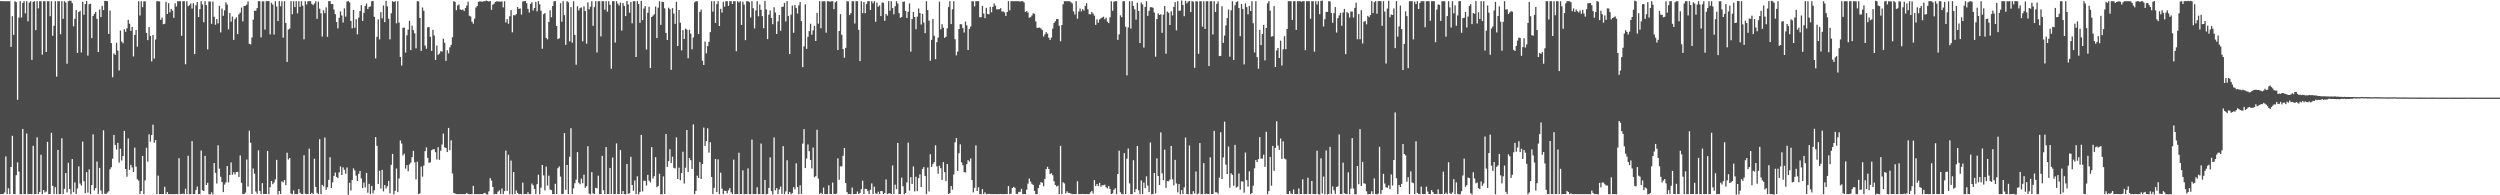 <?xml version="1.0" encoding="UTF-8"?>
<svg xmlns="http://www.w3.org/2000/svg" width="1920" height="150">
  <path d="M0 0.832h1v148.278H0zM1 0.926h1v148.149H1zM2 0.861h1v148.205H2zM3 0.948h1v146.905H3zM4 0.917h1v119.203H4zM5 0.922h1v148.152H5zM6 0.921h1v143.677H6zM7 0.931h1v148.148H7zM8 35.970h1v92.285H8zM9 12.475h1v91.810H9zM10 26.758h1v122.310H10zM11 0.947h1v148.129H11zM12 1.673h1v132.890H12zM13 76.666h1v48.052H13zM14 13.504h1v118.291H14zM15 0.922h1v148.156H15zM16 13.431h1v135.655H16zM17 2.271h1v96.732H17zM18 0.923h1v148.155H18zM19 10.245h1v138.824H19zM20 0.930h1v101.597H20zM21 16.384h1v132.689H21zM22 1.987h1v146.950H22zM23 0.936h1v148.128H23zM24 46.003h1v103.068H24zM25 1.443h1v110.546H25zM26 0.932h1v148.137H26zM27 23.153h1v125.913H27zM28 0.931h1v104.560H28zM29 6.400h1v142.656H29zM30 0.930h1v146.464H30zM31 0.936h1v117.920H31zM32 41.930h1v107.131H32zM33 0.933h1v144.964H33zM34 0.936h1v146.919H34zM35 39.945h1v107.157H35zM36 0.930h1v108.009H36zM37 0.934h1v148.131H37zM38 12.453h1v136.621H38zM39 0.931h1v101.066H39zM40 27.439h1v115.307H40zM41 19.829h1v129.243H41zM42 0.933h1v142.830H42zM43 58.848h1v90.221H43zM44 0.935h1v114.213H44zM45 0.929h1v148.142H45zM46 26.304h1v122.759H46zM47 0.932h1v105.286H47zM48 14.420h1v134.649H48zM49 0.932h1v144.071H49zM50 1.947h1v130.951H50zM51 48.954h1v98.827H51zM52 0.934h1v124.080H52zM53 0.497h1v144.579H53zM54 0.608h1v148.603H54zM55 2.415h1v119.767H55zM56 20.229h1v127.366H56zM57 14.473h1v125.625H57zM58 7.752h1v141.285H58zM59 40.672h1v104.076H59zM60 9.263h1v118.456H60zM61 8.295h1v132.679H61zM62 40.245h1v102.293H62zM63 1.308h1v107.465H63zM64 11.292h1v127.920H64zM65 3.055h1v145.283H65zM66 0.734h1v131.471H66zM67 42.688h1v105.199H67zM68 3.200h1v126.872H68zM69 2.869h1v146.201H69zM70 29.280h1v112.839H70zM71 12.311h1v90.835H71zM72 10.638h1v135.596H72zM73 9.152h1v135.291H73zM74 14.511h1v109.536H74zM75 39.972h1v108.854H75zM76 7.290h1v121.616H76zM77 13.107h1v133.154H77zM78 4.493h1v144.619H78zM79 7.706h1v92.390H79zM80 0.696h1v148.029H80zM81 0.683h1v148.327H81zM82 0.908h1v147.031H82zM83 26.132h1v120.836H83zM84 8.034h1v121.995H84zM85 33.107h1v95.345H85zM86 59.359h1v62.428H86zM87 40.986h1v62.628H87zM88 42.210h1v69.114H88zM89 32.879h1v82.018H89zM90 38.841h1v70.859H90zM91 54.134h1v70.738H91zM92 23.461h1v90.742H92zM93 31.880h1v91.401H93zM94 33.210h1v86.565H94zM95 22.492h1v78.003H95zM96 24.431h1v105.344H96zM97 21.693h1v114.040H97zM98 15.189h1v91.077H98zM99 18.228h1v112.262H99zM100 23.698h1v102.901H100zM101 20.702h1v107.886H101zM102 43.368h1v88.740H102zM103 26.903h1v86.475H103zM104 23.094h1v104.860H104zM105 35.914h1v101.779H105zM106 0.903h1v137.749H106zM107 11.910h1v137.166H107zM108 0.990h1v145.764H108zM109 5.504h1v114.273H109zM110 1.149h1v147.946H110zM111 0.948h1v137.638H111zM112 25.235h1v88.247H112zM113 30.807h1v93.305H113zM114 20.770h1v82.417H114zM115 27.622h1v81.190H115zM116 47.165h1v56.568H116zM117 26.879h1v68.885H117zM118 45.020h1v64.586H118zM119 30.380h1v77.202H119zM120 0.918h1v148.158H120zM121 0.930h1v133.984H121zM122 1.109h1v147.965H122zM123 15.200h1v133.867H123zM124 13.497h1v135.578H124zM125 18.591h1v130.493H125zM126 18.288h1v125.193H126zM127 1.386h1v147.676H127zM128 10.777h1v136.739H128zM129 2.433h1v146.643H129zM130 9.470h1v139.603H130zM131 6.807h1v142.262H131zM132 8.214h1v140.859H132zM133 13.660h1v135.417H133zM134 2.553h1v146.545H134zM135 5.036h1v143.973H135zM136 0.974h1v148.095H136zM137 0.918h1v120.585H137zM138 0.915h1v148.162H138zM139 27.470h1v121.614H139zM140 0.925h1v147.737H140zM141 0.916h1v148.166H141zM142 49.352h1v95.572H142zM143 0.929h1v148.155H143zM144 4.765h1v114.877H144zM145 3.976h1v145.098H145zM146 2.683h1v146.381H146zM147 6.557h1v101.854H147zM148 2.435h1v146.645H148zM149 41.531h1v107.540H149zM150 4.039h1v141.924H150zM151 1.546h1v141.766H151zM152 13.098h1v135.969H152zM153 7.036h1v142.043H153zM154 0.923h1v114.682H154zM155 3.389h1v142.716H155zM156 17.080h1v129.730H156zM157 0.936h1v118.780H157zM158 3.930h1v138.157H158zM159 37.921h1v102.455H159zM160 1.072h1v148.112H160zM161 1.233h1v147.960H161zM162 18.304h1v129.416H162zM163 1.201h1v148.169H163zM164 12.922h1v112.304H164zM165 18.971h1v113.718H165zM166 14.620h1v126.342H166zM167 17.962h1v93.600H167zM168 4.447h1v125.088H168zM169 24.876h1v110.858H169zM170 6.625h1v133.178H170zM171 12.121h1v135.454H171zM172 7.916h1v133.832H172zM173 1.827h1v138.291H173zM174 3.521h1v123.945H174zM175 22.527h1v117.557H175zM176 9.951h1v124.474H176zM177 16.601h1v108.176H177zM178 12.703h1v121.479H178zM179 30.657h1v101.588H179zM180 14.767h1v119.203H180zM181 13.320h1v118.847H181zM182 26.156h1v105.797H182zM183 10.986h1v124.875H183zM184 9.733h1v109.672H184zM185 5.810h1v134.570H185zM186 16.390h1v132.693H186zM187 4.601h1v144.419H187zM188 4.530h1v143.406H188zM189 3.542h1v118.980H189zM190 1.095h1v142.181H190zM191 33.688h1v66.737H191zM192 34.074h1v75.521H192zM193 28.827h1v120.129H193zM194 15.086h1v114.309H194zM195 8.363h1v125.011H195zM196 8.140h1v138.966H196zM197 6.194h1v142.594H197zM198 0.891h1v114.519H198zM199 0.969h1v145.665H199zM200 28.709h1v120.376H200zM201 1.023h1v139.599H201zM202 1.016h1v148.048H202zM203 22.729h1v126.193H203zM204 0.898h1v148.069H204zM205 0.847h1v115.052H205zM206 0.836h1v148.229H206zM207 26.436h1v117.355H207zM208 2.173h1v136.820H208zM209 3.514h1v137.963H209zM210 26.542h1v113.636H210zM211 0.941h1v136.835H211zM212 5.021h1v117.770H212zM213 16.166h1v133.057H213zM214 0.829h1v145.845H214zM215 4.814h1v144.141H215zM216 0.990h1v138.295H216zM217 28.944h1v111.068H217zM218 0.919h1v137.367H218zM219 17.620h1v124.595H219zM220 47.545h1v69.739H220zM221 22.748h1v99.783H221zM222 21.897h1v99.481H222zM223 0.924h1v147.820H223zM224 10.958h1v138.122H224zM225 0.912h1v145.374H225zM226 5.450h1v143.631H226zM227 0.920h1v148.176H227zM228 10.310h1v138.768H228zM229 0.925h1v144.255H229zM230 5.200h1v142.856H230zM231 0.931h1v148.147H231zM232 4.339h1v144.740H232zM233 30.183h1v89.086H233zM234 0.926h1v147.859H234zM235 3.405h1v145.673H235zM236 0.922h1v148.146H236zM237 0.921h1v113.235H237zM238 0.917h1v148.160H238zM239 2.957h1v145.185H239zM240 3.977h1v145.080H240zM241 2.645h1v119.237H241zM242 1.037h1v142.479H242zM243 14.492h1v133.564H243zM244 1.242h1v147.832H244zM245 6.676h1v100.246H245zM246 10.174h1v138.902H246zM247 28.052h1v113.916H247zM248 7.946h1v135.233H248zM249 10.142h1v95.497H249zM250 5.662h1v140.006H250zM251 28.243h1v115.532H251zM252 0.926h1v137.217H252zM253 0.880h1v119.885H253zM254 3.123h1v141.239H254zM255 3.047h1v136.966H255zM256 7.320h1v127.776H256zM257 10.913h1v121.594H257zM258 16.879h1v119.023H258zM259 21.832h1v115.000H259zM260 13.691h1v118.711H260zM261 8.688h1v119.093H261zM262 11.900h1v122.490H262zM263 17.309h1v111.181H263zM264 6.455h1v123.960H264zM265 12.802h1v120.582H265zM266 1.190h1v127.409H266zM267 0.826h1v148.656H267zM268 1.813h1v138.593H268zM269 16.076h1v130.256H269zM270 21.758h1v116.462H270zM271 7.692h1v121.579H271zM272 21.342h1v109.545H272zM273 14.768h1v120.082H273zM274 26.365h1v112.688H274zM275 13.447h1v120.013H275zM276 8.518h1v122.737H276zM277 3.984h1v133.014H277zM278 16.075h1v128.436H278zM279 9.822h1v130.434H279zM280 4.563h1v139.378H280zM281 2.673h1v130.122H281zM282 7.038h1v141.006H282zM283 5.342h1v135.892H283zM284 4.935h1v144.093H284zM285 0.965h1v141.823H285zM286 0.734h1v147.819H286zM287 12.914h1v133.220H287zM288 44.867h1v60.425H288zM289 28.266h1v83.765H289zM290 14.896h1v126.442H290zM291 30.275h1v100.845H291zM292 9.338h1v135.471H292zM293 14.087h1v116.416H293zM294 4.200h1v142.814H294zM295 17.012h1v125.049H295zM296 0.671h1v144.136H296zM297 4.891h1v138.128H297zM298 14.355h1v124.570H298zM299 30.273h1v118.183H299zM300 10.180h1v116.412H300zM301 0.933h1v117.268H301zM302 1.567h1v147.608H302zM303 0.926h1v145.595H303zM304 17.904h1v111.527H304zM305 0.932h1v146.605H305zM306 17.351h1v119.713H306zM307 43.801h1v64.069H307zM308 50.389h1v59.866H308zM309 21.336h1v98.054H309zM310 21.235h1v96.769H310zM311 40.327h1v89.144H311zM312 27.156h1v99.651H312zM313 22.785h1v108.726H313zM314 15.965h1v110.337H314zM315 38.484h1v86.404H315zM316 19.714h1v100.952H316zM317 23.218h1v92.660H317zM318 25.549h1v99.049H318zM319 37.101h1v100.657H319zM320 0.942h1v123.202H320zM321 1.033h1v147.947H321zM322 13.771h1v134.726H322zM323 39.057h1v88.905H323zM324 5.794h1v129.882H324zM325 8.272h1v118.921H325zM326 34.993h1v81.122H326zM327 37.414h1v75.821H327zM328 20.987h1v100.241H328zM329 20.737h1v104.312H329zM330 28.261h1v96.409H330zM331 39.110h1v76.353H331zM332 22.887h1v91.787H332zM333 27.222h1v87.439H333zM334 46.045h1v70.869H334zM335 34.995h1v87.485H335zM336 42.113h1v70.952H336zM337 41.164h1v81.600H337zM338 39.298h1v76.451H338zM339 39.611h1v71.398H339zM340 29.772h1v72.835H340zM341 32.866h1v80.274H341zM342 46.728h1v66.949H342zM343 38.609h1v78.159H343zM344 40.953h1v57.290H344zM345 36.345h1v78.957H345zM346 34.481h1v73.315H346zM347 28.643h1v104.623H347zM348 0.923h1v147.250H348zM349 1.414h1v147.223H349zM350 7.851h1v141.213H350zM351 4.210h1v144.860H351zM352 3.430h1v145.649H352zM353 7.232h1v141.844H353zM354 7.677h1v141.397H354zM355 7.276h1v141.793H355zM356 8.518h1v140.558H356zM357 6.199h1v142.884H357zM358 4.289h1v143.812H358zM359 1.285h1v147.712H359zM360 12.079h1v137.000H360zM361 12.695h1v136.397H361zM362 16.646h1v132.431H362zM363 18.190h1v124.559H363zM364 14.337h1v134.741H364zM365 5.811h1v143.262H365zM366 4.534h1v144.541H366zM367 1.392h1v147.681H367zM368 1.034h1v148.038H368zM369 1.121h1v147.958H369zM370 1.349h1v147.727H370zM371 0.926h1v147.662H371zM372 0.919h1v147.163H372zM373 0.420h1v148.780H373zM374 0.803h1v148.614H374zM375 1.199h1v145.774H375zM376 0.775h1v136.038H376zM377 7.580h1v131.108H377zM378 3.599h1v139.958H378zM379 2.763h1v146.532H379zM380 1.530h1v147.284H380zM381 1.009h1v148.105H381zM382 1.110h1v146.040H382zM383 1.180h1v144.978H383zM384 1.323h1v147.642H384zM385 1.032h1v143.747H385zM386 5.675h1v143.439H386zM387 0.950h1v145.819H387zM388 17.244h1v98.420H388zM389 14.715h1v131.873H389zM390 18.230h1v100.672H390zM391 12.474h1v136.666H391zM392 7.713h1v115.614H392zM393 24.823h1v124.473H393zM394 11.676h1v120.483H394zM395 11.802h1v137.299H395zM396 10.806h1v135.489H396zM397 5.369h1v142.827H397zM398 6.814h1v142.339H398zM399 6.485h1v142.576H399zM400 11.207h1v137.945H400zM401 1.140h1v139.164H401zM402 0.932h1v148.218H402zM403 0.716h1v148.313H403zM404 2.438h1v146.706H404zM405 6.742h1v140.934H405zM406 9.639h1v139.477H406zM407 3.026h1v146.061H407zM408 1.709h1v139.269H408zM409 8.087h1v134.226H409zM410 6.148h1v138.924H410zM411 1.417h1v147.672H411zM412 8.688h1v132.746H412zM413 0.869h1v133.263H413zM414 3.348h1v145.818H414zM415 8.199h1v135.911H415zM416 37.410h1v89.255H416zM417 10.914h1v123.784H417zM418 10.080h1v136.079H418zM419 29.155h1v98.756H419zM420 30.252h1v112.277H420zM421 16.853h1v118.080H421zM422 7.893h1v137.743H422zM423 13.248h1v132.755H423zM424 4.605h1v144.480H424zM425 0.960h1v148.119H425zM426 0.868h1v140.310H426zM427 19.985h1v129.022H427zM428 30.048h1v99.116H428zM429 29.399h1v98.385H429zM430 2.476h1v133.145H430zM431 16.656h1v132.426H431zM432 0.937h1v147.971H432zM433 11.642h1v90.589H433zM434 34.442h1v111.305H434zM435 0.932h1v125.801H435zM436 1.770h1v147.306H436zM437 31.752h1v88.623H437zM438 5.499h1v92.975H438zM439 32.775h1v116.292H439zM440 0.916h1v143.719H440zM441 26.833h1v113.900H441zM442 49.729h1v88.255H442zM443 4.829h1v112.033H443zM444 7.912h1v132.371H444zM445 6.252h1v135.222H445zM446 5.700h1v131.504H446zM447 31.740h1v109.005H447zM448 4.895h1v129.228H448zM449 8.515h1v135.723H449zM450 33.513h1v109.484H450zM451 1.846h1v110.486H451zM452 7.179h1v141.489H452zM453 5.103h1v143.982H453zM454 0.911h1v131.279H454zM455 19.837h1v128.664H455zM456 5.490h1v143.587H456zM457 0.915h1v143.340H457zM458 40.289h1v104.419H458zM459 0.924h1v133.981H459zM460 0.924h1v148.146H460zM461 27.963h1v121.103H461zM462 0.936h1v118.786H462zM463 0.923h1v145.171H463zM464 7.402h1v141.675H464zM465 0.943h1v112.011H465zM466 8.961h1v140.104H466zM467 0.937h1v148.130H467zM468 3.710h1v125.267H468zM469 52.845h1v96.223H469zM470 0.927h1v120.068H470zM471 0.932h1v148.137H471zM472 32.692h1v116.370H472zM473 0.932h1v109.209H473zM474 2.774h1v146.289H474zM475 4.252h1v144.813H475zM476 2.019h1v113.134H476zM477 23.481h1v125.581H477zM478 2.349h1v144.349H478zM479 4.507h1v144.560H479zM480 12.349h1v136.952H480zM481 0.762h1v125.184H481zM482 3.358h1v145.494H482zM483 9.743h1v138.749H483zM484 1.478h1v118.947H484zM485 17.918h1v124.177H485zM486 0.932h1v145.578H486zM487 0.897h1v137.773H487zM488 43.794h1v105.293H488zM489 0.851h1v134.595H489zM490 3.139h1v146.059H490zM491 17.488h1v130.018H491zM492 0.652h1v102.933H492zM493 15.466h1v131.539H493zM494 6.573h1v132.109H494zM495 4.652h1v134.303H495zM496 38.032h1v104.449H496zM497 9.853h1v124.467H497zM498 5.184h1v133.588H498zM499 52.258h1v87.864H499zM500 13.067h1v99.927H500zM501 11.976h1v125.123H501zM502 11.004h1v124.307H502zM503 5.026h1v115.650H503zM504 29.220h1v114.547H504zM505 5.891h1v136.998H505zM506 0.955h1v132.506H506zM507 19.120h1v130.129H507zM508 1.357h1v147.864H508zM509 1.590h1v133.949H509zM510 6.374h1v142.693H510zM511 25.311h1v77.676H511zM512 30.741h1v97.415H512zM513 5.907h1v117.880H513zM514 7.086h1v107.486H514zM515 53.638h1v71.596H515zM516 6.244h1v114.102H516zM517 10.428h1v118.447H517zM518 18.318h1v111.061H518zM519 1.381h1v104.152H519zM520 35.350h1v102.129H520zM521 7.704h1v121.090H521zM522 17.443h1v120.998H522zM523 38.649h1v94.285H523zM524 23.162h1v93.394H524zM525 29.898h1v111.068H525zM526 21.948h1v106.890H526zM527 22.783h1v77.066H527zM528 44.765h1v87.268H528zM529 22.857h1v98.485H529zM530 25.840h1v97.214H530zM531 37.845h1v91.879H531zM532 28.797h1v66.705H532zM533 1.806h1v147.310H533zM534 0.897h1v145.677H534zM535 0.958h1v133.978H535zM536 26.105h1v110.588H536zM537 9.101h1v115.434H537zM538 7.319h1v130.086H538zM539 46.712h1v79.247H539zM540 49.915h1v48.099H540zM541 31.872h1v80.205H541zM542 40.970h1v67.386H542zM543 35.424h1v63.094H543zM544 32.171h1v85.034H544zM545 24.702h1v84.568H545zM546 0.913h1v134.989H546zM547 8.937h1v140.205H547zM548 0.912h1v143.387H548zM549 17.589h1v104.580H549zM550 3.234h1v144.302H550zM551 0.900h1v121.543H551zM552 19.975h1v129.125H552zM553 6.742h1v125.847H553zM554 9.660h1v135.258H554zM555 1.415h1v147.662H555zM556 5.146h1v141.361H556zM557 0.931h1v145.755H557zM558 0.924h1v147.630H558zM559 4.440h1v141.738H559zM560 0.913h1v143.574H560zM561 0.910h1v146.862H561zM562 3.078h1v145.983H562zM563 0.931h1v121.678H563zM564 0.924h1v148.155H564zM565 39.375h1v109.693H565zM566 0.932h1v148.126H566zM567 1.819h1v115.474H567zM568 0.929h1v148.148H568zM569 19.139h1v129.930H569zM570 1.295h1v129.527H570zM571 3.548h1v145.521H571zM572 30.833h1v118.238H572zM573 0.930h1v148.150H573zM574 0.921h1v128.406H574zM575 1.710h1v147.359H575zM576 13.392h1v135.684H576zM577 0.931h1v106.259H577zM578 6.333h1v142.738H578zM579 21.835h1v127.233H579zM580 8.005h1v141.070H580zM581 0.926h1v142.896H581zM582 12.520h1v136.554H582zM583 3.438h1v145.633H583zM584 7.578h1v102.704H584zM585 12.368h1v136.711H585zM586 21.673h1v127.459H586zM587 0.693h1v137.484H587zM588 7.281h1v142.001H588zM589 30.063h1v118.866H589zM590 11.293h1v133.062H590zM591 7.933h1v112.930H591zM592 13.838h1v132.934H592zM593 18.595h1v130.759H593zM594 5.582h1v99.972H594zM595 9.625h1v136.488H595zM596 26.058h1v118.415H596zM597 16.487h1v132.650H597zM598 11.500h1v133.969H598zM599 23.652h1v119.651H599zM600 5.322h1v143.502H600zM601 5.069h1v107.166H601zM602 2.328h1v146.872H602zM603 16.488h1v130.501H603zM604 0.875h1v122.227H604zM605 12.222h1v136.804H605zM606 41.506h1v105.944H606zM607 11.254h1v137.943H607zM608 4.236h1v144.113H608zM609 25.177h1v118.553H609zM610 3.839h1v141.639H610zM611 6.043h1v119.384H611zM612 10.390h1v133.292H612zM613 4.152h1v144.972H613zM614 1.606h1v140.680H614zM615 16.255h1v132.753H615zM616 51.557h1v58.737H616zM617 35.570h1v63.624H617zM618 3.351h1v125.728H618zM619 37.520h1v84.249H619zM620 28.311h1v82.623H620zM621 23.840h1v92.298H621zM622 18.240h1v104.569H622zM623 26.693h1v102.642H623zM624 23.328h1v89.990H624zM625 19.859h1v116.302H625zM626 31.488h1v103.848H626zM627 9.873h1v89.740H627zM628 18.170h1v118.993H628zM629 0.883h1v148.168H629zM630 21.732h1v126.350H630zM631 0.999h1v148.093H631zM632 0.975h1v143.088H632zM633 0.987h1v148.042H633zM634 25.077h1v124.008H634zM635 0.929h1v148.136H635zM636 0.935h1v141.422H636zM637 1.402h1v147.662H637zM638 0.935h1v148.122H638zM639 0.931h1v139.236H639zM640 7.039h1v141.920H640zM641 1.782h1v147.353H641zM642 0.929h1v147.727H642zM643 38.455h1v83.133H643zM644 23.783h1v114.280H644zM645 10.878h1v116.858H645zM646 26.745h1v101.078H646zM647 37.701h1v81.955H647zM648 44.351h1v69.289H648zM649 36.776h1v103.830H649zM650 0.938h1v146.552H650zM651 1.063h1v148.011H651zM652 11.581h1v137.485H652zM653 10.128h1v138.946H653zM654 0.934h1v143.106H654zM655 0.982h1v148.084H655zM656 18.089h1v130.980H656zM657 0.927h1v148.138H657zM658 0.933h1v146.145H658zM659 22.872h1v126.195H659zM660 46.958h1v101.297H660zM661 0.932h1v144.347H661zM662 10.091h1v128.656H662zM663 1.539h1v147.535H663zM664 10.145h1v134.812H664zM665 3.171h1v142.067H665zM666 0.925h1v145.841H666zM667 0.924h1v148.150H667zM668 7.671h1v138.082H668zM669 0.933h1v139.929H669zM670 2.559h1v146.509H670zM671 0.931h1v142.412H671zM672 16.698h1v131.774H672zM673 2.004h1v147.081H673zM674 5.155h1v142.109H674zM675 4.120h1v144.954H675zM676 12.342h1v134.368H676zM677 1.900h1v144.919H677zM678 2.195h1v146.882H678zM679 16.015h1v132.290H679zM680 10.705h1v127.115H680zM681 11.986h1v137.079H681zM682 0.927h1v147.700H682zM683 8.245h1v140.139H683zM684 0.929h1v148.144H684zM685 6.201h1v120.880H685zM686 10.992h1v137.970H686zM687 4.825h1v136.977H687zM688 0.930h1v144.332H688zM689 2.739h1v107.027H689zM690 10.099h1v138.977H690zM691 13.695h1v135.373H691zM692 13.010h1v123.430H692zM693 1.439h1v141.644H693zM694 1.127h1v148.068H694zM695 8.348h1v139.895H695zM696 13.775h1v126.358H696zM697 9.020h1v100.533H697zM698 2.650h1v143.757H698zM699 39.696h1v96.342H699zM700 14.662h1v126.663H700zM701 9.179h1v118.596H701zM702 13.072h1v133.958H702zM703 22.419h1v113.314H703zM704 12.819h1v133.959H704zM705 6.512h1v130.293H705zM706 10.009h1v123.875H706zM707 18.835h1v124.835H707zM708 10.644h1v119.117H708zM709 17.302h1v111.069H709zM710 25.461h1v109.778H710zM711 0.936h1v148.098H711zM712 7.742h1v120.953H712zM713 15.843h1v131.165H713zM714 46.657h1v71.841H714zM715 30.557h1v97.644H715zM716 14.593h1v111.461H716zM717 27.449h1v97.044H717zM718 45.489h1v66.108H718zM719 32.357h1v95.455H719zM720 28.890h1v104.523H720zM721 1.256h1v125.990H721zM722 22.552h1v106.675H722zM723 18.636h1v119.519H723zM724 21.318h1v103.180H724zM725 29.068h1v103.139H725zM726 28.195h1v110.937H726zM727 21.743h1v104.267H727zM728 5.442h1v143.526H728zM729 0.900h1v147.455H729zM730 18.501h1v124.366H730zM731 7.147h1v138.501H731zM732 0.907h1v133.153H732zM733 30.107h1v79.206H733zM734 42.498h1v63.555H734zM735 39.576h1v91.692H735zM736 22.277h1v95.367H736zM737 18.511h1v92.324H737zM738 18.696h1v105.959H738zM739 21.608h1v105.294H739zM740 25.007h1v107.169H740zM741 16.607h1v115.850H741zM742 19.480h1v106.569H742zM743 38.414h1v84.546H743zM744 22.207h1v101.857H744zM745 20.401h1v101.304H745zM746 0.901h1v137.368H746zM747 1.025h1v146.724H747zM748 4.930h1v139.292H748zM749 0.884h1v110.794H749zM750 0.914h1v145.782H750zM751 0.923h1v142.910H751zM752 13.248h1v135.839H752zM753 13.150h1v135.942H753zM754 4.539h1v140.716H754zM755 10.401h1v138.701H755zM756 13.913h1v133.797H756zM757 5.985h1v143.112H757zM758 10.711h1v138.384H758zM759 10.990h1v137.870H759zM760 5.319h1v143.770H760zM761 9.431h1v139.649H761zM762 5.225h1v143.853H762zM763 2.656h1v146.413H763zM764 4.311h1v144.756H764zM765 7.143h1v141.941H765zM766 7.091h1v141.986H766zM767 7.077h1v142.008H767zM768 6.297h1v142.637H768zM769 8.801h1v140.276H769zM770 8.790h1v140.286H770zM771 9.545h1v139.522H771zM772 12.212h1v136.782H772zM773 9.205h1v139.869H773zM774 0.936h1v141.943H774zM775 7.942h1v141.119H775zM776 0.921h1v147.754H776zM777 0.930h1v143.470H777zM778 0.929h1v142.545H778zM779 0.922h1v143.371H779zM780 0.929h1v147.903H780zM781 0.921h1v148.047H781zM782 0.916h1v146.449H782zM783 1.243h1v146.057H783zM784 0.917h1v144.153H784zM785 0.921h1v148.158H785zM786 1.844h1v147.239H786zM787 9.179h1v139.897H787zM788 8.567h1v137.078H788zM789 9.612h1v131.451H789zM790 13.636h1v123.464H790zM791 13.139h1v126.314H791zM792 11.932h1v129.250H792zM793 10.177h1v131.873H793zM794 10.638h1v135.955H794zM795 16.479h1v132.607H795zM796 21.381h1v127.700H796zM797 21.363h1v123.130H797zM798 21.082h1v120.843H798zM799 21.950h1v117.881H799zM800 23.102h1v117.286H800zM801 28.055h1v115.016H801zM802 26.386h1v111.019H802zM803 24.660h1v105.167H803zM804 25.872h1v102.241H804zM805 28.941h1v100.918H805zM806 30.688h1v103.026H806zM807 28.851h1v104.176H807zM808 21.916h1v112.694H808zM809 17.702h1v121.535H809zM810 16.346h1v125.736H810zM811 14.641h1v128.559H811zM812 14.631h1v127.909H812zM813 19.697h1v129.383H813zM814 31.711h1v80.319H814zM815 19.266h1v129.820H815zM816 3.225h1v136.765H816zM817 0.931h1v139.979H817zM818 0.923h1v147.606H818zM819 0.924h1v146.034H819zM820 0.922h1v147.191H820zM821 0.917h1v147.363H821zM822 1.734h1v147.014H822zM823 2.611h1v146.462H823zM824 8.686h1v140.388H824zM825 11.139h1v137.941H825zM826 0.909h1v148.170H826zM827 14.404h1v124.781H827zM828 8.884h1v140.197H828zM829 6.580h1v142.477H829zM830 8.735h1v140.355H830zM831 7.089h1v141.825H831zM832 8.123h1v140.960H832zM833 4.557h1v144.521H833zM834 2.460h1v146.526H834zM835 7.105h1v141.976H835zM836 10.845h1v138.231H836zM837 11.039h1v136.677H837zM838 9.185h1v137.457H838zM839 10.439h1v138.179H839zM840 12.021h1v126.321H840zM841 19.107h1v123.829H841zM842 14.898h1v126.430H842zM843 17.460h1v125.430H843zM844 14.947h1v125.510H844zM845 14.032h1v129.373H845zM846 13.416h1v128.873H846zM847 12.789h1v129.431H847zM848 14.772h1v127.047H848zM849 13.585h1v130.187H849zM850 16.631h1v128.095H850zM851 17.842h1v125.059H851zM852 13.326h1v131.728H852zM853 0.953h1v148.098H853zM854 8.295h1v140.292H854zM855 1.259h1v144.520H855zM856 0.928h1v143.657H856zM857 0.928h1v148.179H857zM858 30.605h1v103.078H858zM859 26.397h1v89.317H859zM860 11.788h1v135.911H860zM861 13.188h1v135.890H861zM862 0.930h1v148.141H862zM863 0.928h1v116.674H863zM864 20.511h1v128.574H864zM865 57.883h1v63.990H865zM866 21.058h1v93.007H866zM867 0.927h1v139.919H867zM868 21.973h1v127.101H868zM869 0.940h1v148.130H869zM870 4.609h1v118.442H870zM871 7.197h1v140.422H871zM872 15.105h1v130.173H872zM873 2.116h1v110.023H873zM874 8.377h1v137.784H874zM875 33.041h1v116.041H875zM876 1.949h1v136.619H876zM877 3.392h1v145.695H877zM878 36.581h1v103.605H878zM879 5.312h1v139.148H879zM880 0.890h1v134.589H880zM881 12.190h1v130.360H881zM882 8.335h1v139.210H882zM883 5.575h1v103.824H883zM884 5.516h1v143.574H884zM885 5.942h1v143.130H885zM886 9.615h1v123.225H886zM887 43.502h1v105.020H887zM888 14.636h1v106.952H888zM889 10.280h1v124.882H889zM890 11.519h1v130.555H890zM891 10.969h1v90.706H891zM892 25.178h1v107.958H892zM893 11.212h1v127.144H893zM894 4.650h1v110.299H894zM895 41.207h1v103.021H895zM896 8.923h1v130.153H896zM897 9.761h1v129.443H897zM898 19.212h1v118.707H898zM899 8.655h1v103.416H899zM900 11.802h1v125.906H900zM901 5.271h1v137.089H901zM902 1.609h1v121.185H902zM903 23.303h1v117.604H903zM904 0.879h1v146.808H904zM905 8.342h1v132.958H905zM906 8.067h1v141.129H906zM907 0.422h1v145.546H907zM908 3.775h1v145.329H908zM909 12.449h1v131.468H909zM910 0.605h1v105.048H910zM911 2.541h1v146.481H911zM912 1.238h1v147.964H912zM913 0.759h1v110.982H913zM914 9.270h1v139.891H914zM915 0.863h1v148.335H915zM916 1.270h1v145.592H916zM917 52.090h1v96.579H917zM918 0.969h1v130.741H918zM919 1.083h1v148.084H919zM920 41.323h1v107.252H920zM921 0.990h1v108.868H921zM922 0.898h1v148.295H922zM923 20.418h1v128.671H923zM924 0.978h1v124.303H924zM925 22.216h1v126.983H925zM926 0.991h1v147.698H926zM927 0.941h1v148.101H927zM928 50.730h1v98.353H928zM929 0.900h1v119.884H929zM930 0.920h1v148.083H930zM931 26.484h1v122.626H931zM932 0.921h1v99.610H932zM933 9.162h1v138.571H933zM934 2.995h1v144.694H934zM935 1.075h1v147.739H935zM936 43.131h1v93.258H936zM937 42.917h1v58.656H937zM938 4.826h1v132.695H938zM939 32.909h1v88.048H939zM940 27.297h1v66.160H940zM941 19.567h1v106.827H941zM942 13.910h1v119.727H942zM943 7.292h1v105.264H943zM944 43.505h1v100.676H944zM945 7.912h1v125.162H945zM946 0.945h1v133.350H946zM947 46.012h1v96.625H947zM948 4.023h1v107.248H948zM949 1.572h1v142.442H949zM950 0.956h1v142.337H950zM951 6.215h1v127.062H951zM952 27.794h1v117.880H952zM953 3.000h1v136.261H953zM954 6.954h1v132.525H954zM955 49.459h1v98.526H955zM956 2.608h1v114.546H956zM957 5.496h1v132.887H957zM958 10.986h1v132.335H958zM959 4.526h1v127.070H959zM960 8.469h1v140.648H960zM961 0.941h1v147.304H961zM962 17.857h1v124.714H962zM963 40.222h1v89.052H963zM964 0.922h1v121.946H964zM965 43.890h1v80.533H965zM966 52.716h1v69.505H966zM967 22.904h1v82.437H967zM968 34.657h1v87.105H968zM969 26.126h1v95.720H969zM970 19.169h1v99.637H970zM971 46.323h1v81.835H971zM972 21.464h1v79.763H972zM973 2.583h1v146.518H973zM974 0.920h1v145.813H974zM975 8.152h1v112.397H975zM976 28.097h1v114.489H976zM977 27.794h1v84.257H977zM978 4.732h1v126.497H978zM979 51.447h1v62.136H979zM980 38.693h1v54.420H980zM981 36.859h1v74.936H981zM982 44.537h1v70.535H982zM983 31.239h1v75.144H983zM984 50.305h1v71.781H984zM985 37.859h1v70.685H985zM986 27.798h1v93.975H986zM987 37.781h1v84.616H987zM988 22.269h1v126.666H988zM989 0.910h1v148.164H989zM990 0.902h1v145.767H990zM991 0.914h1v147.777H991zM992 15.294h1v133.779H992zM993 0.923h1v144.597H993zM994 0.939h1v148.118H994zM995 22.958h1v126.111H995zM996 0.935h1v148.134H996zM997 0.923h1v143.807H997zM998 0.932h1v148.133H998zM999 1.341h1v147.696H999zM1000 0.931h1v136.821H1000zM1001 0.930h1v148.135H1001zM1002 38.506h1v110.559H1002zM1003 0.930h1v148.135H1003zM1004 0.931h1v135.548H1004zM1005 0.927h1v148.135H1005zM1006 14.434h1v134.633H1006zM1007 0.934h1v138.078H1007zM1008 0.930h1v148.131H1008zM1009 39.696h1v109.371H1009zM1010 0.936h1v148.141H1010zM1011 3.484h1v112.275H1011zM1012 0.919h1v148.154H1012zM1013 10.911h1v138.499H1013zM1014 0.656h1v120.958H1014zM1015 0.458h1v148.144H1015zM1016 20.315h1v115.329H1016zM1017 14.726h1v134.465H1017zM1018 9.149h1v106.419H1018zM1019 9.124h1v140.161H1019zM1020 0.928h1v148.001H1020zM1021 1.076h1v111.717H1021zM1022 9.932h1v139.002H1022zM1023 17.498h1v125.710H1023zM1024 10.133h1v136.010H1024zM1025 5.412h1v143.469H1025zM1026 25.002h1v118.586H1026zM1027 13.945h1v129.234H1027zM1028 11.811h1v91.439H1028zM1029 9.885h1v139.186H1029zM1030 19.777h1v129.294H1030zM1031 9.586h1v115.360H1031zM1032 6.825h1v141.558H1032zM1033 41.578h1v107.480H1033zM1034 9.285h1v139.675H1034zM1035 10.130h1v122.244H1035zM1036 13.478h1v135.731H1036zM1037 8.876h1v135.992H1037zM1038 8.858h1v97.208H1038zM1039 13.406h1v131.372H1039zM1040 6.061h1v143.146H1040zM1041 2.053h1v147.198H1041zM1042 30.162h1v97.320H1042zM1043 10.780h1v130.701H1043zM1044 30.181h1v68.978H1044zM1045 7.818h1v134.957H1045zM1046 33.357h1v90.948H1046zM1047 16.628h1v124.065H1047zM1048 16.170h1v124.920H1048zM1049 18.671h1v128.252H1049zM1050 12.163h1v136.930H1050zM1051 13.227h1v135.935H1051zM1052 11.584h1v137.445H1052zM1053 0.856h1v146.012H1053zM1054 10.016h1v139.122H1054zM1055 1.676h1v135.352H1055zM1056 0.866h1v148.233H1056zM1057 10.497h1v138.780H1057zM1058 0.925h1v147.888H1058zM1059 0.799h1v111.933H1059zM1060 0.936h1v148.037H1060zM1061 19.787h1v126.172H1061zM1062 0.933h1v132.593H1062zM1063 8.899h1v132.075H1063zM1064 48.774h1v95.086H1064zM1065 6.533h1v137.588H1065zM1066 0.618h1v141.679H1066zM1067 13.294h1v132.016H1067zM1068 11.098h1v122.910H1068zM1069 11.500h1v131.004H1069zM1070 6.449h1v116.437H1070zM1071 36.953h1v49.386H1071zM1072 0.849h1v135.996H1072zM1073 28.086h1v121.013H1073zM1074 20.292h1v121.778H1074zM1075 4.289h1v139.328H1075zM1076 22.340h1v118.852H1076zM1077 53.799h1v56.782H1077zM1078 33.722h1v84.548H1078zM1079 8.734h1v110.651H1079zM1080 12.401h1v127.147H1080zM1081 52.353h1v83.743H1081zM1082 0.908h1v148.179H1082zM1083 0.915h1v130.660H1083zM1084 0.902h1v139.231H1084zM1085 30.268h1v110.448H1085zM1086 1.265h1v147.806H1086zM1087 3.142h1v105.363H1087zM1088 0.931h1v147.196H1088zM1089 6.920h1v142.157H1089zM1090 2.300h1v146.764H1090zM1091 0.928h1v142.388H1091zM1092 0.926h1v147.938H1092zM1093 0.926h1v148.167H1093zM1094 20.965h1v128.107H1094zM1095 0.990h1v142.382H1095zM1096 0.937h1v146.225H1096zM1097 0.928h1v148.133H1097zM1098 15.875h1v133.198H1098zM1099 0.933h1v145.089H1099zM1100 0.926h1v146.641H1100zM1101 0.932h1v148.139H1101zM1102 32.431h1v116.632H1102zM1103 7.304h1v141.771H1103zM1104 3.361h1v142.117H1104zM1105 3.740h1v145.178H1105zM1106 16.046h1v132.965H1106zM1107 0.928h1v148.135H1107zM1108 0.939h1v130.907H1108zM1109 0.943h1v148.131H1109zM1110 28.147h1v119.827H1110zM1111 12.364h1v136.709H1111zM1112 0.916h1v123.694H1112zM1113 5.659h1v142.710H1113zM1114 21.157h1v127.922H1114zM1115 0.925h1v146.820H1115zM1116 10.266h1v127.286H1116zM1117 4.142h1v144.932H1117zM1118 19.784h1v120.270H1118zM1119 11.831h1v137.027H1119zM1120 0.907h1v148.374H1120zM1121 0.836h1v148.386H1121zM1122 25.158h1v121.698H1122zM1123 13.929h1v120.809H1123zM1124 13.619h1v108.175H1124zM1125 9.117h1v134.365H1125zM1126 21.072h1v121.231H1126zM1127 12.677h1v123.648H1127zM1128 4.574h1v132.211H1128zM1129 3.239h1v145.100H1129zM1130 18.555h1v130.749H1130zM1131 10.028h1v122.295H1131zM1132 10.538h1v126.530H1132zM1133 0.854h1v139.943H1133zM1134 18.055h1v122.059H1134zM1135 9.368h1v135.131H1135zM1136 14.547h1v130.703H1136zM1137 0.936h1v138.405H1137zM1138 16.181h1v126.503H1138zM1139 0.929h1v139.952H1139zM1140 38.827h1v66.020H1140zM1141 23.567h1v105.918H1141zM1142 4.217h1v140.115H1142zM1143 9.782h1v107.795H1143zM1144 42.019h1v61.381H1144zM1145 21.898h1v105.288H1145zM1146 20.369h1v110.856H1146zM1147 8.051h1v116.418H1147zM1148 1.454h1v147.737H1148zM1149 24.900h1v103.241H1149zM1150 12.288h1v114.679H1150zM1151 4.925h1v113.302H1151zM1152 16.647h1v118.050H1152zM1153 38.935h1v101.905H1153zM1154 16.720h1v118.705H1154zM1155 0.913h1v126.242H1155zM1156 7.372h1v140.001H1156zM1157 7.116h1v141.925H1157zM1158 10.779h1v107.729H1158zM1159 9.571h1v110.464H1159zM1160 8.554h1v128.074H1160zM1161 8.939h1v125.236H1161zM1162 38.246h1v78.764H1162zM1163 39.132h1v70.588H1163zM1164 35.248h1v81.288H1164zM1165 31.158h1v82.132H1165zM1166 28.843h1v79.647H1166zM1167 29.289h1v87.516H1167zM1168 42.868h1v71.340H1168zM1169 36.220h1v85.867H1169zM1170 29.396h1v85.771H1170zM1171 36.527h1v80.734H1171zM1172 34.083h1v91.715H1172zM1173 17.596h1v131.595H1173zM1174 1.416h1v146.389H1174zM1175 12.440h1v126.627H1175zM1176 27.060h1v87.673H1176zM1177 27.386h1v91.998H1177zM1178 11.424h1v113.337H1178zM1179 5.329h1v141.070H1179zM1180 23.088h1v117.602H1180zM1181 43.760h1v66.514H1181zM1182 40.661h1v62.375H1182zM1183 41.438h1v52.601H1183zM1184 40.029h1v78.877H1184zM1185 48.898h1v67.861H1185zM1186 37.129h1v88.437H1186zM1187 0.930h1v144.854H1187zM1188 0.937h1v148.132H1188zM1189 15.008h1v134.060H1189zM1190 0.929h1v107.362H1190zM1191 0.934h1v148.126H1191zM1192 27.669h1v121.417H1192zM1193 0.932h1v100.621H1193zM1194 11.736h1v137.336H1194zM1195 0.934h1v148.132H1195zM1196 0.936h1v113.927H1196zM1197 54.575h1v94.493H1197zM1198 0.932h1v128.685H1198zM1199 4.740h1v144.330H1199zM1200 22.123h1v126.951H1200zM1201 10.027h1v139.008H1201zM1202 2.568h1v146.461H1202zM1203 0.908h1v145.718H1203zM1204 0.913h1v146.544H1204zM1205 0.919h1v148.144H1205zM1206 1.754h1v146.749H1206zM1207 8.589h1v140.510H1207zM1208 6.475h1v142.615H1208zM1209 9.184h1v139.892H1209zM1210 7.346h1v141.724H1210zM1211 8.648h1v140.427H1211zM1212 9.629h1v139.452H1212zM1213 7.971h1v141.110H1213zM1214 10.598h1v138.476H1214zM1215 7.539h1v141.536H1215zM1216 10.362h1v138.716H1216zM1217 12.768h1v136.304H1217zM1218 7.069h1v142.012H1218zM1219 2.540h1v146.545H1219zM1220 2.412h1v146.678H1220zM1221 2.343h1v146.742H1221zM1222 4.047h1v142.351H1222zM1223 8.553h1v139.630H1223zM1224 13.619h1v135.451H1224zM1225 9.202h1v139.870H1225zM1226 0.793h1v148.265H1226zM1227 1.400h1v147.917H1227zM1228 15.386h1v125.065H1228zM1229 8.226h1v135.651H1229zM1230 10.979h1v129.168H1230zM1231 17.393h1v122.834H1231zM1232 11.814h1v129.677H1232zM1233 15.244h1v127.176H1233zM1234 6.412h1v136.062H1234zM1235 6.553h1v142.613H1235zM1236 9.308h1v139.806H1236zM1237 14.889h1v121.371H1237zM1238 13.749h1v135.352H1238zM1239 13.269h1v135.788H1239zM1240 12.637h1v136.446H1240zM1241 14.423h1v134.762H1241zM1242 40.728h1v72.597H1242zM1243 57.467h1v35.473H1243zM1244 54.177h1v40.057H1244zM1245 43.903h1v56.799H1245zM1246 36.635h1v66.191H1246zM1247 25.747h1v86.623H1247zM1248 23.209h1v94.766H1248zM1249 24.533h1v95.751H1249zM1250 26.479h1v98.012H1250zM1251 24.269h1v102.510H1251zM1252 15.304h1v107.950H1252zM1253 13.035h1v116.331H1253zM1254 7.495h1v128.430H1254zM1255 0.586h1v142.147H1255zM1256 1.031h1v142.117H1256zM1257 25.745h1v102.579H1257zM1258 10.143h1v124.830H1258zM1259 22.802h1v112.889H1259zM1260 16.435h1v125.671H1260zM1261 3.230h1v135.381H1261zM1262 3.111h1v142.904H1262zM1263 14.503h1v129.411H1263zM1264 10.930h1v133.753H1264zM1265 1.651h1v147.544H1265zM1266 13.442h1v135.624H1266zM1267 6.079h1v142.118H1267zM1268 0.930h1v126.836H1268zM1269 3.626h1v116.221H1269zM1270 26.489h1v89.831H1270zM1271 28.957h1v81.603H1271zM1272 32.678h1v81.548H1272zM1273 30.582h1v90.714H1273zM1274 8.344h1v119.367H1274zM1275 11.248h1v124.523H1275zM1276 11.389h1v128.762H1276zM1277 13.266h1v125.402H1277zM1278 12.899h1v124.630H1278zM1279 1.076h1v139.700H1279zM1280 9.656h1v139.445H1280zM1281 3.988h1v141.985H1281zM1282 0.927h1v147.944H1282zM1283 0.911h1v141.747H1283zM1284 18.276h1v113.007H1284zM1285 20.673h1v128.395H1285zM1286 1.786h1v147.282H1286zM1287 1.039h1v140.111H1287zM1288 0.941h1v148.126H1288zM1289 16.307h1v132.760H1289zM1290 8.651h1v107.099H1290zM1291 33.984h1v84.611H1291zM1292 40.661h1v95.009H1292zM1293 2.670h1v146.404H1293zM1294 0.925h1v130.722H1294zM1295 0.924h1v148.152H1295zM1296 11.873h1v137.215H1296zM1297 0.925h1v99.945H1297zM1298 3.846h1v145.235H1298zM1299 35.273h1v113.790H1299zM1300 1.780h1v147.288H1300zM1301 2.740h1v137.673H1301zM1302 11.288h1v137.795H1302zM1303 3.496h1v145.573H1303zM1304 0.917h1v120.322H1304zM1305 3.417h1v145.663H1305zM1306 21.916h1v127.160H1306zM1307 3.254h1v110.847H1307zM1308 0.958h1v148.108H1308zM1309 40.429h1v108.632H1309zM1310 9.058h1v140.014H1310zM1311 6.172h1v113.754H1311zM1312 0.924h1v148.145H1312zM1313 4.479h1v144.593H1313zM1314 0.933h1v101.003H1314zM1315 5.026h1v138.850H1315zM1316 26.626h1v119.847H1316zM1317 14.752h1v118.286H1317zM1318 8.946h1v140.125H1318zM1319 42.360h1v106.707H1319zM1320 0.968h1v148.094H1320zM1321 0.935h1v139.362H1321zM1322 7.256h1v134.423H1322zM1323 13.049h1v126.036H1323zM1324 10.685h1v98.585H1324zM1325 3.104h1v140.127H1325zM1326 36.360h1v102.194H1326zM1327 8.780h1v124.990H1327zM1328 4.281h1v136.327H1328zM1329 30.915h1v109.088H1329zM1330 10.539h1v128.481H1330zM1331 2.034h1v123.665H1331zM1332 17.654h1v117.806H1332zM1333 17.391h1v132.052H1333zM1334 0.715h1v140.591H1334zM1335 0.889h1v148.386H1335zM1336 32.495h1v113.954H1336zM1337 0.863h1v136.731H1337zM1338 18.739h1v120.168H1338zM1339 34.460h1v101.923H1339zM1340 15.876h1v107.231H1340zM1341 17.700h1v103.681H1341zM1342 25.186h1v104.688H1342zM1343 14.250h1v114.104H1343zM1344 14.529h1v101.480H1344zM1345 12.055h1v130.226H1345zM1346 26.178h1v104.967H1346zM1347 14.636h1v117.141H1347zM1348 21.135h1v104.037H1348zM1349 24.023h1v117.041H1349zM1350 15.500h1v115.666H1350zM1351 12.277h1v100.513H1351zM1352 8.280h1v128.028H1352zM1353 22.120h1v116.383H1353zM1354 4.247h1v135.352H1354zM1355 12.747h1v132.776H1355zM1356 18.620h1v125.892H1356zM1357 6.529h1v142.480H1357zM1358 0.827h1v126.028H1358zM1359 32.295h1v116.790H1359zM1360 0.658h1v148.377H1360zM1361 1.022h1v148.291H1361zM1362 2.173h1v147.280H1362zM1363 14.299h1v115.310H1363zM1364 6.832h1v142.232H1364zM1365 0.901h1v128.631H1365zM1366 35.141h1v101.520H1366zM1367 34.624h1v93.228H1367zM1368 16.590h1v100.380H1368zM1369 16.250h1v121.723H1369zM1370 42.260h1v85.079H1370zM1371 24.091h1v119.391H1371zM1372 18.381h1v93.611H1372zM1373 20.084h1v114.432H1373zM1374 26.341h1v104.425H1374zM1375 14.839h1v98.641H1375zM1376 15.641h1v124.426H1376zM1377 33.045h1v106.645H1377zM1378 13.484h1v122.359H1378zM1379 7.529h1v122.058H1379zM1380 22.816h1v112.593H1380zM1381 21.268h1v118.688H1381zM1382 24.825h1v98.410H1382zM1383 11.918h1v116.703H1383zM1384 39.801h1v99.204H1384zM1385 19.423h1v100.350H1385zM1386 0.883h1v124.520H1386zM1387 21.869h1v127.125H1387zM1388 0.950h1v141.097H1388zM1389 13.537h1v97.864H1389zM1390 17.156h1v128.240H1390zM1391 0.913h1v146.882H1391zM1392 4.360h1v108.393H1392zM1393 46.088h1v52.822H1393zM1394 52.465h1v62.187H1394zM1395 18.968h1v103.680H1395zM1396 31.522h1v77.655H1396zM1397 20.657h1v106.832H1397zM1398 39.585h1v86.152H1398zM1399 24.485h1v75.838H1399zM1400 0.918h1v148.183H1400zM1401 2.689h1v137.348H1401zM1402 10.095h1v133.550H1402zM1403 13.320h1v121.796H1403zM1404 40.146h1v79.201H1404zM1405 21.351h1v104.771H1405zM1406 29.664h1v86.103H1406zM1407 45.779h1v67.097H1407zM1408 47.550h1v62.297H1408zM1409 44.057h1v57.195H1409zM1410 43.086h1v68.750H1410zM1411 55.726h1v49.754H1411zM1412 37.028h1v64.622H1412zM1413 30.243h1v112.155H1413zM1414 0.928h1v140.633H1414zM1415 12.977h1v135.403H1415zM1416 0.983h1v148.085H1416zM1417 0.920h1v123.041H1417zM1418 0.922h1v148.153H1418zM1419 32.465h1v116.615H1419zM1420 0.934h1v148.141H1420zM1421 0.915h1v147.656H1421zM1422 31.623h1v113.640H1422zM1423 0.918h1v142.849H1423zM1424 0.928h1v142.894H1424zM1425 1.001h1v148.082H1425zM1426 6.441h1v142.628H1426zM1427 0.907h1v137.252H1427zM1428 11.175h1v134.675H1428zM1429 11.098h1v134.446H1429zM1430 7.437h1v117.165H1430zM1431 4.144h1v144.934H1431zM1432 33.039h1v105.394H1432zM1433 10.086h1v135.087H1433zM1434 17.070h1v116.285H1434zM1435 13.395h1v132.624H1435zM1436 15.583h1v126.355H1436zM1437 14.909h1v109.274H1437zM1438 7.022h1v136.636H1438zM1439 40.713h1v99.525H1439zM1440 0.577h1v148.920H1440zM1441 0.911h1v147.756H1441zM1442 4.238h1v144.814H1442zM1443 4.710h1v144.448H1443zM1444 11.970h1v108.689H1444zM1445 6.529h1v129.041H1445zM1446 38.461h1v106.735H1446zM1447 1.077h1v131.014H1447zM1448 0.680h1v132.045H1448zM1449 3.357h1v145.659H1449zM1450 0.981h1v148.276H1450zM1451 1.090h1v129.948H1451zM1452 1.054h1v147.964H1452zM1453 31.675h1v117.369H1453zM1454 0.793h1v148.251H1454zM1455 1.732h1v124.424H1455zM1456 6.836h1v142.226H1456zM1457 6.351h1v142.737H1457zM1458 0.955h1v124.504H1458zM1459 1.162h1v148.003H1459zM1460 35.547h1v113.479H1460zM1461 5.563h1v143.508H1461zM1462 1.345h1v147.393H1462zM1463 10.403h1v138.732H1463zM1464 2.595h1v145.774H1464zM1465 7.816h1v100.021H1465zM1466 0.946h1v148.078H1466zM1467 11.593h1v134.931H1467zM1468 1.049h1v141.968H1468zM1469 32.658h1v75.342H1469zM1470 9.974h1v139.279H1470zM1471 17.278h1v104.275H1471zM1472 5.612h1v134.732H1472zM1473 10.205h1v128.433H1473zM1474 6.221h1v137.435H1474zM1475 4.535h1v139.790H1475zM1476 15.515h1v133.582H1476zM1477 2.006h1v143.790H1477zM1478 11.215h1v137.888H1478zM1479 10.802h1v138.275H1479zM1480 4.392h1v144.571H1480zM1481 0.899h1v148.194H1481zM1482 0.894h1v148.164H1482zM1483 0.955h1v124.364H1483zM1484 1.897h1v147.180H1484zM1485 12.605h1v136.497H1485zM1486 0.959h1v109.051H1486zM1487 2.832h1v146.228H1487zM1488 40.349h1v108.717H1488zM1489 0.930h1v148.134H1489zM1490 0.925h1v131.131H1490zM1491 7.749h1v141.317H1491zM1492 5.815h1v143.253H1492zM1493 1.508h1v137.026H1493zM1494 18.418h1v113.613H1494zM1495 9.478h1v122.297H1495zM1496 1.028h1v145.631H1496zM1497 34.720h1v73.075H1497zM1498 33.174h1v108.845H1498zM1499 0.941h1v134.415H1499zM1500 8.498h1v136.464H1500zM1501 30.628h1v113.485H1501zM1502 4.534h1v121.664H1502zM1503 23.057h1v90.651H1503zM1504 18.043h1v106.967H1504zM1505 30.034h1v103.375H1505zM1506 13.325h1v114.804H1506zM1507 16.143h1v109.432H1507zM1508 4.349h1v144.720H1508zM1509 0.930h1v148.138H1509zM1510 5.664h1v138.158H1510zM1511 1.815h1v147.247H1511zM1512 1.131h1v147.916H1512zM1513 0.936h1v117.797H1513zM1514 1.255h1v140.033H1514zM1515 9.137h1v134.426H1515zM1516 30.672h1v105.949H1516zM1517 17.122h1v123.894H1517zM1518 5.885h1v113.675H1518zM1519 12.273h1v127.639H1519zM1520 27.696h1v108.300H1520zM1521 0.908h1v139.065H1521zM1522 11.244h1v102.835H1522zM1523 6.377h1v135.411H1523zM1524 28.120h1v107.872H1524zM1525 14.667h1v124.537H1525zM1526 14.329h1v107.755H1526zM1527 17.383h1v117.460H1527zM1528 27.373h1v111.700H1528zM1529 10.875h1v128.796H1529zM1530 8.146h1v106.434H1530zM1531 10.408h1v127.975H1531zM1532 18.451h1v122.929H1532zM1533 2.191h1v133.926H1533zM1534 24.673h1v80.308H1534zM1535 9.928h1v139.148H1535zM1536 7.438h1v141.628H1536zM1537 0.934h1v148.112H1537zM1538 0.928h1v137.321H1538zM1539 0.933h1v146.177H1539zM1540 9.015h1v140.051H1540zM1541 0.934h1v148.139H1541zM1542 1.045h1v140.092H1542zM1543 0.934h1v148.140H1543zM1544 6.617h1v142.452H1544zM1545 0.934h1v148.138H1545zM1546 3.282h1v145.617H1546zM1547 0.891h1v148.501H1547zM1548 0.911h1v148.311H1548zM1549 1.006h1v143.230H1549zM1550 6.481h1v137.366H1550zM1551 4.164h1v127.875H1551zM1552 13.936h1v131.508H1552zM1553 10.195h1v130.971H1553zM1554 8.607h1v126.737H1554zM1555 1.117h1v146.157H1555zM1556 9.506h1v130.374H1556zM1557 14.235h1v134.707H1557zM1558 6.132h1v140.815H1558zM1559 6.731h1v130.567H1559zM1560 2.171h1v146.865H1560zM1561 4.972h1v137.022H1561zM1562 17.666h1v115.626H1562zM1563 7.242h1v130.883H1563zM1564 1.986h1v147.164H1564zM1565 14.797h1v134.256H1565zM1566 19.391h1v84.161H1566zM1567 7.167h1v126.266H1567zM1568 13.028h1v127.750H1568zM1569 30.291h1v86.684H1569zM1570 48.741h1v54.691H1570zM1571 28.150h1v83.445H1571zM1572 33.041h1v91.363H1572zM1573 29.725h1v106.901H1573zM1574 22.056h1v89.328H1574zM1575 25.975h1v102.204H1575zM1576 20.629h1v108.917H1576zM1577 20.897h1v116.362H1577zM1578 6.094h1v129.397H1578zM1579 13.187h1v131.104H1579zM1580 13.074h1v121.400H1580zM1581 10.557h1v128.923H1581zM1582 0.963h1v148.079H1582zM1583 0.946h1v128.556H1583zM1584 15.341h1v132.474H1584zM1585 27.662h1v107.655H1585zM1586 0.931h1v139.904H1586zM1587 9.262h1v135.459H1587zM1588 47.977h1v79.196H1588zM1589 45.188h1v72.686H1589zM1590 31.611h1v86.471H1590zM1591 28.001h1v101.984H1591zM1592 38.448h1v84.200H1592zM1593 18.159h1v105.959H1593zM1594 21.313h1v90.200H1594zM1595 16.481h1v107.007H1595zM1596 42.754h1v77.998H1596zM1597 22.074h1v104.382H1597zM1598 28.657h1v82.498H1598zM1599 35.342h1v91.170H1599zM1600 0.925h1v147.997H1600zM1601 2.703h1v146.374H1601zM1602 21.602h1v119.355H1602zM1603 41.291h1v78.352H1603zM1604 4.427h1v123.303H1604zM1605 7.517h1v125.903H1605zM1606 13.555h1v117.111H1606zM1607 25.856h1v85.359H1607zM1608 31.653h1v85.031H1608zM1609 33.577h1v79.511H1609zM1610 32.221h1v80.260H1610zM1611 27.782h1v85.533H1611zM1612 33.210h1v79.526H1612zM1613 12.124h1v100.094H1613zM1614 26.978h1v93.511H1614zM1615 22.355h1v106.009H1615zM1616 7.257h1v141.822H1616zM1617 1.417h1v145.531H1617zM1618 2.224h1v146.858H1618zM1619 0.928h1v147.540H1619zM1620 10.550h1v138.387H1620zM1621 0.933h1v147.124H1621zM1622 0.930h1v145.765H1622zM1623 0.988h1v148.091H1623zM1624 2.323h1v146.672H1624zM1625 1.557h1v147.510H1625zM1626 1.221h1v147.833H1626zM1627 0.947h1v148.121H1627zM1628 1.354h1v147.723H1628zM1629 3.480h1v145.609H1629zM1630 1.800h1v146.842H1630zM1631 0.925h1v144.137H1631zM1632 0.931h1v148.042H1632zM1633 0.939h1v144.916H1633zM1634 0.925h1v142.225H1634zM1635 0.928h1v147.322H1635zM1636 1.066h1v148.004H1636zM1637 2.303h1v146.766H1637zM1638 4.251h1v144.830H1638zM1639 5.650h1v143.419H1639zM1640 1.269h1v147.787H1640zM1641 0.921h1v148.153H1641zM1642 0.919h1v148.157H1642zM1643 1.539h1v147.540H1643zM1644 0.914h1v146.718H1644zM1645 0.917h1v148.157H1645zM1646 1.925h1v145.990H1646zM1647 6.111h1v141.222H1647zM1648 2.414h1v146.657H1648zM1649 2.295h1v146.779H1649zM1650 3.771h1v145.300H1650zM1651 5.435h1v141.491H1651zM1652 7.896h1v141.175H1652zM1653 1.362h1v146.003H1653zM1654 0.767h1v148.563H1654zM1655 7.972h1v135.672H1655zM1656 14.910h1v131.582H1656zM1657 16.212h1v123.721H1657zM1658 8.653h1v140.080H1658zM1659 11.018h1v137.863H1659zM1660 7.884h1v141.179H1660zM1661 9.876h1v136.938H1661zM1662 14.881h1v132.921H1662zM1663 9.693h1v139.588H1663zM1664 7.964h1v141.170H1664zM1665 10.278h1v138.960H1665zM1666 12.901h1v136.268H1666zM1667 11.847h1v137.358H1667zM1668 25.552h1v86.814H1668zM1669 47.156h1v49.196H1669zM1670 39.091h1v62.264H1670zM1671 36.328h1v71.545H1671zM1672 23.617h1v87.612H1672zM1673 10.209h1v108.655H1673zM1674 1.244h1v123.902H1674zM1675 0.909h1v129.815H1675zM1676 3.005h1v132.855H1676zM1677 0.936h1v139.084H1677zM1678 0.889h1v144.382H1678zM1679 0.856h1v147.783H1679zM1680 0.690h1v146.787H1680zM1681 0.920h1v143.562H1681zM1682 0.608h1v146.653H1682zM1683 1.019h1v138.550H1683zM1684 19.338h1v121.664H1684zM1685 3.215h1v137.238H1685zM1686 17.952h1v118.148H1686zM1687 15.533h1v121.681H1687zM1688 12.030h1v122.118H1688zM1689 22.610h1v112.131H1689zM1690 11.344h1v115.703H1690zM1691 18.531h1v119.396H1691zM1692 18.425h1v116.606H1692zM1693 16.123h1v115.081H1693zM1694 24.226h1v105.329H1694zM1695 19.720h1v107.627H1695zM1696 25.862h1v100.596H1696zM1697 22.658h1v107.486H1697zM1698 20.023h1v101.146H1698zM1699 22.034h1v102.365H1699zM1700 25.883h1v98.200H1700zM1701 30.402h1v91.713H1701zM1702 31.991h1v86.730H1702zM1703 27.248h1v90.059H1703zM1704 34.231h1v83.020H1704zM1705 35.686h1v82.599H1705zM1706 41.912h1v73.525H1706zM1707 43.845h1v39.442H1707zM1708 63.764h1v21.421H1708zM1709 59.930h1v26.007H1709zM1710 63.464h1v23.430H1710zM1711 59.825h1v24.993H1711zM1712 60.506h1v24.485H1712zM1713 62.902h1v23.740H1713zM1714 64.933h1v21.151H1714zM1715 67.091h1v18.391H1715zM1716 67.442h1v18.321H1716zM1717 68.600h1v15.965H1717zM1718 68.356h1v14.781H1718zM1719 68.768h1v15.029H1719zM1720 68.857h1v15.646H1720zM1721 69.287h1v15.625H1721zM1722 68.934h1v16.037H1722zM1723 69.250h1v12.867H1723zM1724 69.645h1v14.802H1724zM1725 70.131h1v13.583H1725zM1726 70.342h1v12.218H1726zM1727 70.963h1v11.220H1727zM1728 70.754h1v11.950H1728zM1729 69.905h1v12.925H1729zM1730 69.288h1v13.434H1730zM1731 69.071h1v13.217H1731zM1732 68.886h1v11.166H1732zM1733 69.130h1v12.460H1733zM1734 69.088h1v12.004H1734zM1735 69.354h1v11.197H1735zM1736 69.727h1v10.238H1736zM1737 70.180h1v9.853H1737zM1738 69.551h1v9.446H1738zM1739 68.171h1v11.425H1739zM1740 69.103h1v11.283H1740zM1741 68.863h1v12.677H1741zM1742 66.305h1v16.642H1742zM1743 65.698h1v18.001H1743zM1744 66.854h1v15.352H1744zM1745 67.959h1v13.207H1745zM1746 69.276h1v10.863H1746zM1747 69.554h1v10.749H1747zM1748 69.594h1v8.707H1748zM1749 72.207h1v7.548H1749zM1750 71.830h1v7.922H1750zM1751 72.151h1v6.063H1751zM1752 71.474h1v8.727H1752zM1753 71.443h1v7.417H1753zM1754 72.011h1v6.771H1754zM1755 72.124h1v7.855H1755zM1756 72.673h1v5.466H1756zM1757 72.889h1v5.964H1757zM1758 72.939h1v4.257H1758zM1759 72.503h1v5.932H1759zM1760 71.598h1v6.630H1760zM1761 72.273h1v6.349H1761zM1762 70.637h1v8.470H1762zM1763 70.571h1v7.722H1763zM1764 72.019h1v6.879H1764zM1765 72.842h1v6.789H1765zM1766 72.699h1v5.426H1766zM1767 73.120h1v5.523H1767zM1768 72.829h1v4.714H1768zM1769 72.899h1v5.672H1769zM1770 73.246h1v4.547H1770zM1771 73.217h1v5.112H1771zM1772 73.280h1v5.239H1772zM1773 72.965h1v4.898H1773zM1774 73.116h1v5.583H1774zM1775 73.078h1v5.117H1775zM1776 73.069h1v4.344H1776zM1777 73.395h1v4.226H1777zM1778 73.272h1v3.245H1778zM1779 73.471h1v3.473H1779zM1780 73.771h1v2.891H1780zM1781 73.719h1v3.024H1781zM1782 73.942h1v2.641H1782zM1783 73.959h1v2.175H1783zM1784 73.916h1v2.793H1784zM1785 73.985h1v2.403H1785zM1786 74.035h1v2.436H1786zM1787 74.100h1v2.241H1787zM1788 74.064h1v1.746H1788zM1789 74.209h1v1.732H1789zM1790 74.020h1v1.979H1790zM1791 74.192h1v1.795H1791zM1792 74.071h1v1.975H1792zM1793 74.054h1v1.985H1793zM1794 74.303h1v1.890H1794zM1795 74.114h1v1.913H1795zM1796 74.372h1v1.856H1796zM1797 74.348h1v1.758H1797zM1798 74.398h1v1.452H1798zM1799 74.545h1v1.486H1799zM1800 74.357h1v1.428H1800zM1801 74.467h1v1.598H1801zM1802 74.517h1v1.416H1802zM1803 74.453h1v1.509H1803zM1804 74.520h1v1.482H1804zM1805 74.473h1v1.301H1805zM1806 74.529h1v1.382H1806zM1807 74.543h1v1.047H1807zM1808 74.528h1v1.023H1808zM1809 74.620h1v1.084H1809zM1810 74.616h1v1.000H1810zM1811 74.667h1v1.000H1811zM1812 74.660h1v1.000H1812zM1813 74.462h1v1.000H1813zM1814 74.523h1v1.000H1814zM1815 74.603h1v1.000H1815zM1816 74.494h1v1.000H1816zM1817 74.610h1v1.000H1817zM1818 74.662h1v1.000H1818zM1819 74.569h1v1.000H1819zM1820 74.668h1v1.000H1820zM1821 74.697h1v1.000H1821zM1822 74.646h1v1.000H1822zM1823 74.684h1v1.000H1823zM1824 74.594h1v1.000H1824zM1825 74.707h1v1.000H1825zM1826 74.614h1v1.000H1826zM1827 74.676h1v1.000H1827zM1828 74.734h1v1.000H1828zM1829 74.696h1v1.000H1829zM1830 74.745h1v1.000H1830zM1831 74.747h1v1.000H1831zM1832 74.740h1v1.000H1832zM1833 74.814h1v1.000H1833zM1834 74.763h1v1.000H1834zM1835 74.756h1v1.000H1835zM1836 74.751h1v1.000H1836zM1837 74.760h1v1.000H1837zM1838 74.748h1v1.000H1838zM1839 74.645h1v1.000H1839zM1840 74.831h1v1.000H1840zM1841 74.802h1v1.000H1841zM1842 74.835h1v1.000H1842zM1843 74.862h1v1.000H1843zM1844 74.830h1v1.000H1844zM1845 74.864h1v1.000H1845zM1846 74.823h1v1.000H1846zM1847 74.862h1v1.000H1847zM1848 74.853h1v1.000H1848zM1849 74.876h1v1.000H1849zM1850 74.881h1v1.000H1850zM1851 74.872h1v1.000H1851zM1852 74.898h1v1.000H1852zM1853 74.900h1v1.000H1853zM1854 74.887h1v1.000H1854zM1855 74.920h1v1.000H1855zM1856 74.894h1v1.000H1856zM1857 74.918h1v1.000H1857zM1858 74.907h1v1.000H1858zM1859 74.927h1v1.000H1859zM1860 74.922h1v1.000H1860zM1861 74.934h1v1.000H1861zM1862 74.930h1v1.000H1862zM1863 74.927h1v1.000H1863zM1864 74.946h1v1.000H1864zM1865 74.934h1v1.000H1865zM1866 74.911h1v1.000H1866zM1867 74.917h1v1.000H1867zM1868 74.918h1v1.000H1868zM1869 74.913h1v1.000H1869zM1870 74.940h1v1.000H1870zM1871 74.936h1v1.000H1871zM1872 74.943h1v1.000H1872zM1873 74.951h1v1.000H1873zM1874 74.964h1v1.000H1874zM1875 74.975h1v1.000H1875zM1876 74.971h1v1.000H1876zM1877 74.968h1v1.000H1877zM1878 74.955h1v1.000H1878zM1879 74.959h1v1.000H1879zM1880 74.955h1v1.000H1880zM1881 74.954h1v1.000H1881zM1882 74.957h1v1.000H1882zM1883 74.969h1v1.000H1883zM1884 74.977h1v1.000H1884zM1885 74.980h1v1.000H1885zM1886 74.974h1v1.000H1886zM1887 74.971h1v1.000H1887zM1888 74.960h1v1.000H1888zM1889 74.959h1v1.000H1889zM1890 74.959h1v1.000H1890zM1891 74.968h1v1.000H1891zM1892 74.966h1v1.000H1892zM1893 74.949h1v1.000H1893zM1894 74.943h1v1.000H1894zM1895 74.944h1v1.000H1895zM1896 74.946h1v1.000H1896zM1897 74.963h1v1.000H1897zM1898 74.977h1v1.000H1898zM1899 74.974h1v1.000H1899zM1900 74.977h1v1.000H1900zM1901 74.973h1v1.000H1901zM1902 74.975h1v1.000H1902zM1903 74.984h1v1.000H1903zM1904 74.978h1v1.000H1904zM1905 74.976h1v1.000H1905zM1906 74.977h1v1.000H1906zM1907 74.973h1v1.000H1907zM1908 74.975h1v1.000H1908zM1909 74.977h1v1.000H1909zM1910 74.977h1v1.000H1910zM1911 74.981h1v1.000H1911zM1912 74.979h1v1.000H1912zM1913 74.971h1v1.000H1913zM1914 74.961h1v1.000H1914zM1915 74.975h1v1.000H1915zM1916 74.978h1v1.000H1916zM1917 74.983h1v1.000H1917zM1918 74.982h1v1.000H1918zM1919 74.978h1v1.000H1919z" fill="#4a4a4a"></path>
</svg>
